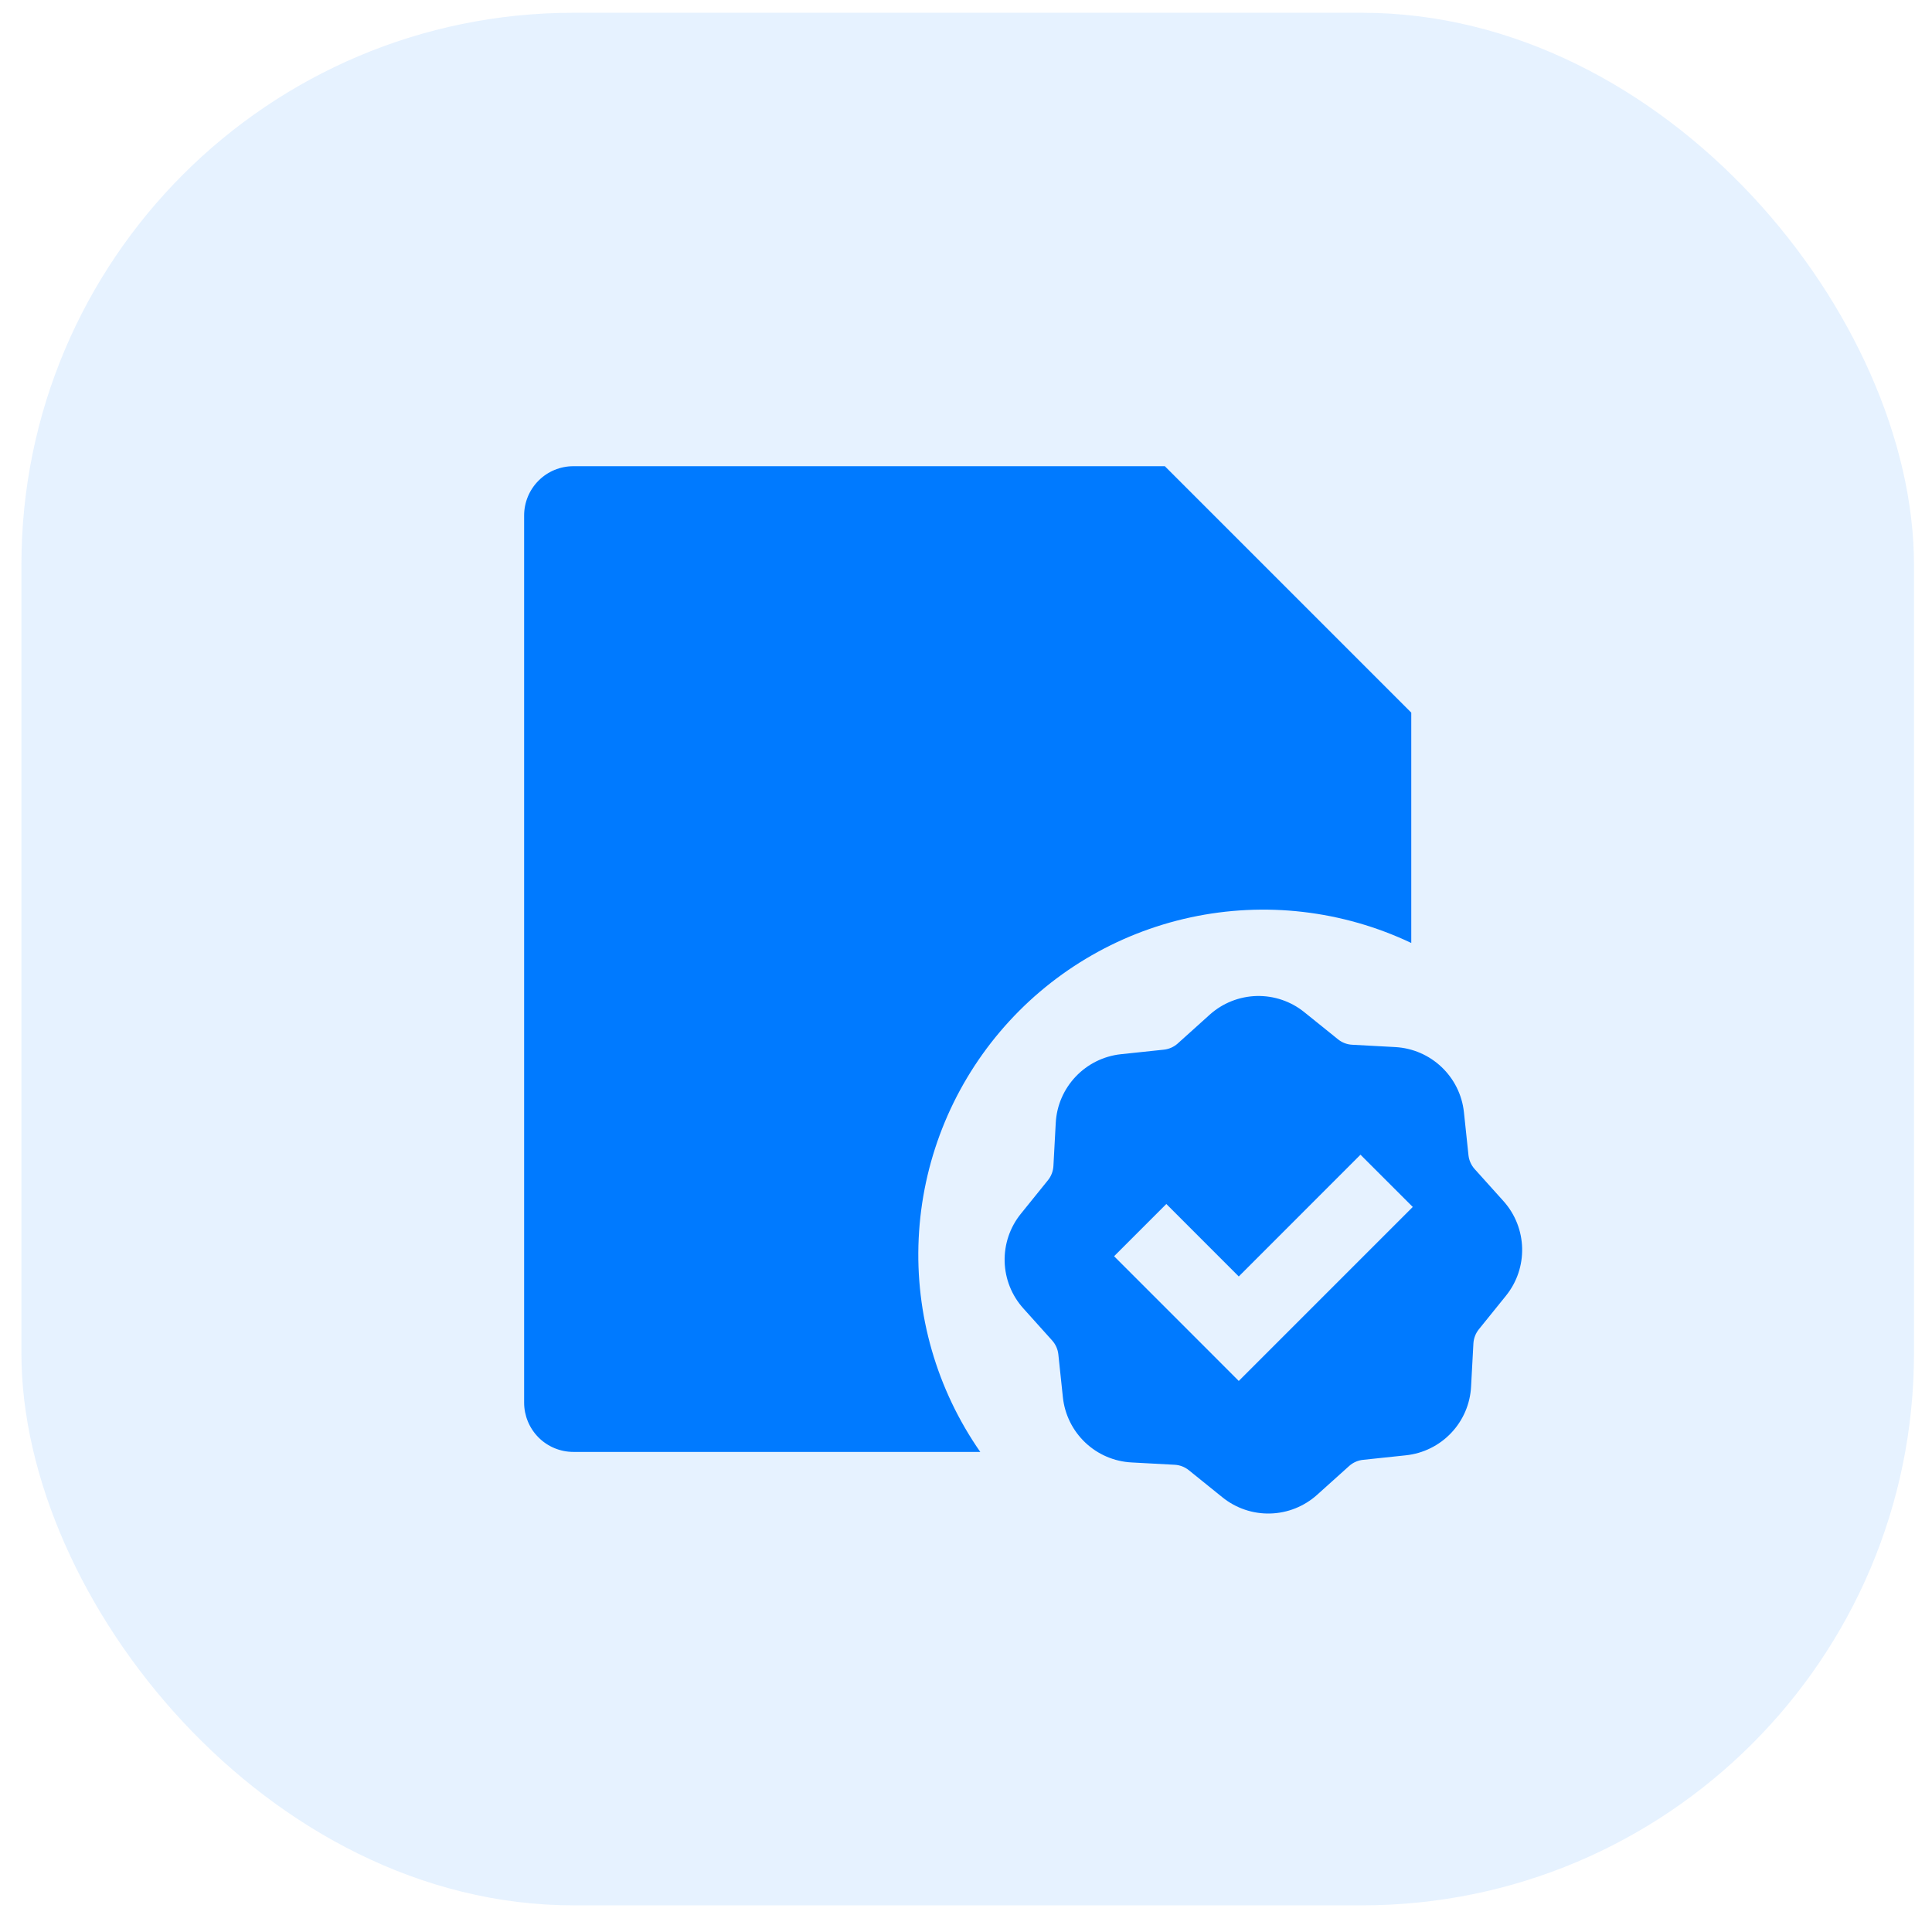 <svg width="49" height="49" viewBox="0 0 49 49" fill="none" xmlns="http://www.w3.org/2000/svg">
<rect opacity="0.1" x="0.543" y="0.324" width="48" height="48" rx="14" fill="#007AFF"/>
<path d="M29.543 11.824H14.543C14.211 11.824 13.893 11.955 13.659 12.19C13.425 12.424 13.293 12.742 13.293 13.074V35.574C13.293 35.905 13.425 36.223 13.659 36.458C13.893 36.692 14.211 36.824 14.543 36.824H24.862C23.758 35.24 23.209 33.337 23.3 31.41C23.391 29.482 24.116 27.638 25.363 26.166C26.61 24.693 28.309 23.674 30.195 23.267C32.082 22.86 34.05 23.089 35.793 23.916V18.074L29.543 11.824ZM26.776 28.482C26.824 27.574 27.526 26.834 28.43 26.737L29.518 26.622C29.648 26.608 29.77 26.554 29.867 26.468L30.68 25.736C31.008 25.441 31.43 25.273 31.871 25.261C32.312 25.25 32.742 25.396 33.084 25.674L33.937 26.361C34.037 26.442 34.162 26.49 34.292 26.497L35.384 26.556C36.293 26.605 37.033 27.306 37.129 28.211L37.244 29.299C37.258 29.428 37.312 29.55 37.399 29.648L38.13 30.461C38.739 31.139 38.766 32.157 38.193 32.865L37.505 33.717C37.424 33.819 37.377 33.943 37.369 34.072L37.31 35.165C37.288 35.605 37.109 36.023 36.805 36.343C36.502 36.663 36.094 36.864 35.656 36.91L34.568 37.025C34.438 37.039 34.316 37.093 34.219 37.18L33.406 37.911C33.078 38.206 32.656 38.375 32.215 38.386C31.774 38.398 31.344 38.251 31.002 37.974L30.149 37.286C30.048 37.205 29.924 37.157 29.794 37.15L28.702 37.091C28.261 37.069 27.843 36.889 27.524 36.586C27.204 36.282 27.003 35.875 26.957 35.436L26.842 34.349C26.828 34.219 26.773 34.097 26.687 34L25.956 33.186C25.66 32.859 25.492 32.437 25.48 31.996C25.469 31.555 25.615 31.125 25.893 30.782L26.581 29.93C26.662 29.829 26.709 29.705 26.717 29.575L26.776 28.482ZM35.831 30.611L34.505 29.286L31.418 32.374L29.581 30.536L28.256 31.861L30.756 34.361L31.418 35.024L32.081 34.361L35.831 30.611Z" fill="#007AFF"/>
</svg>
